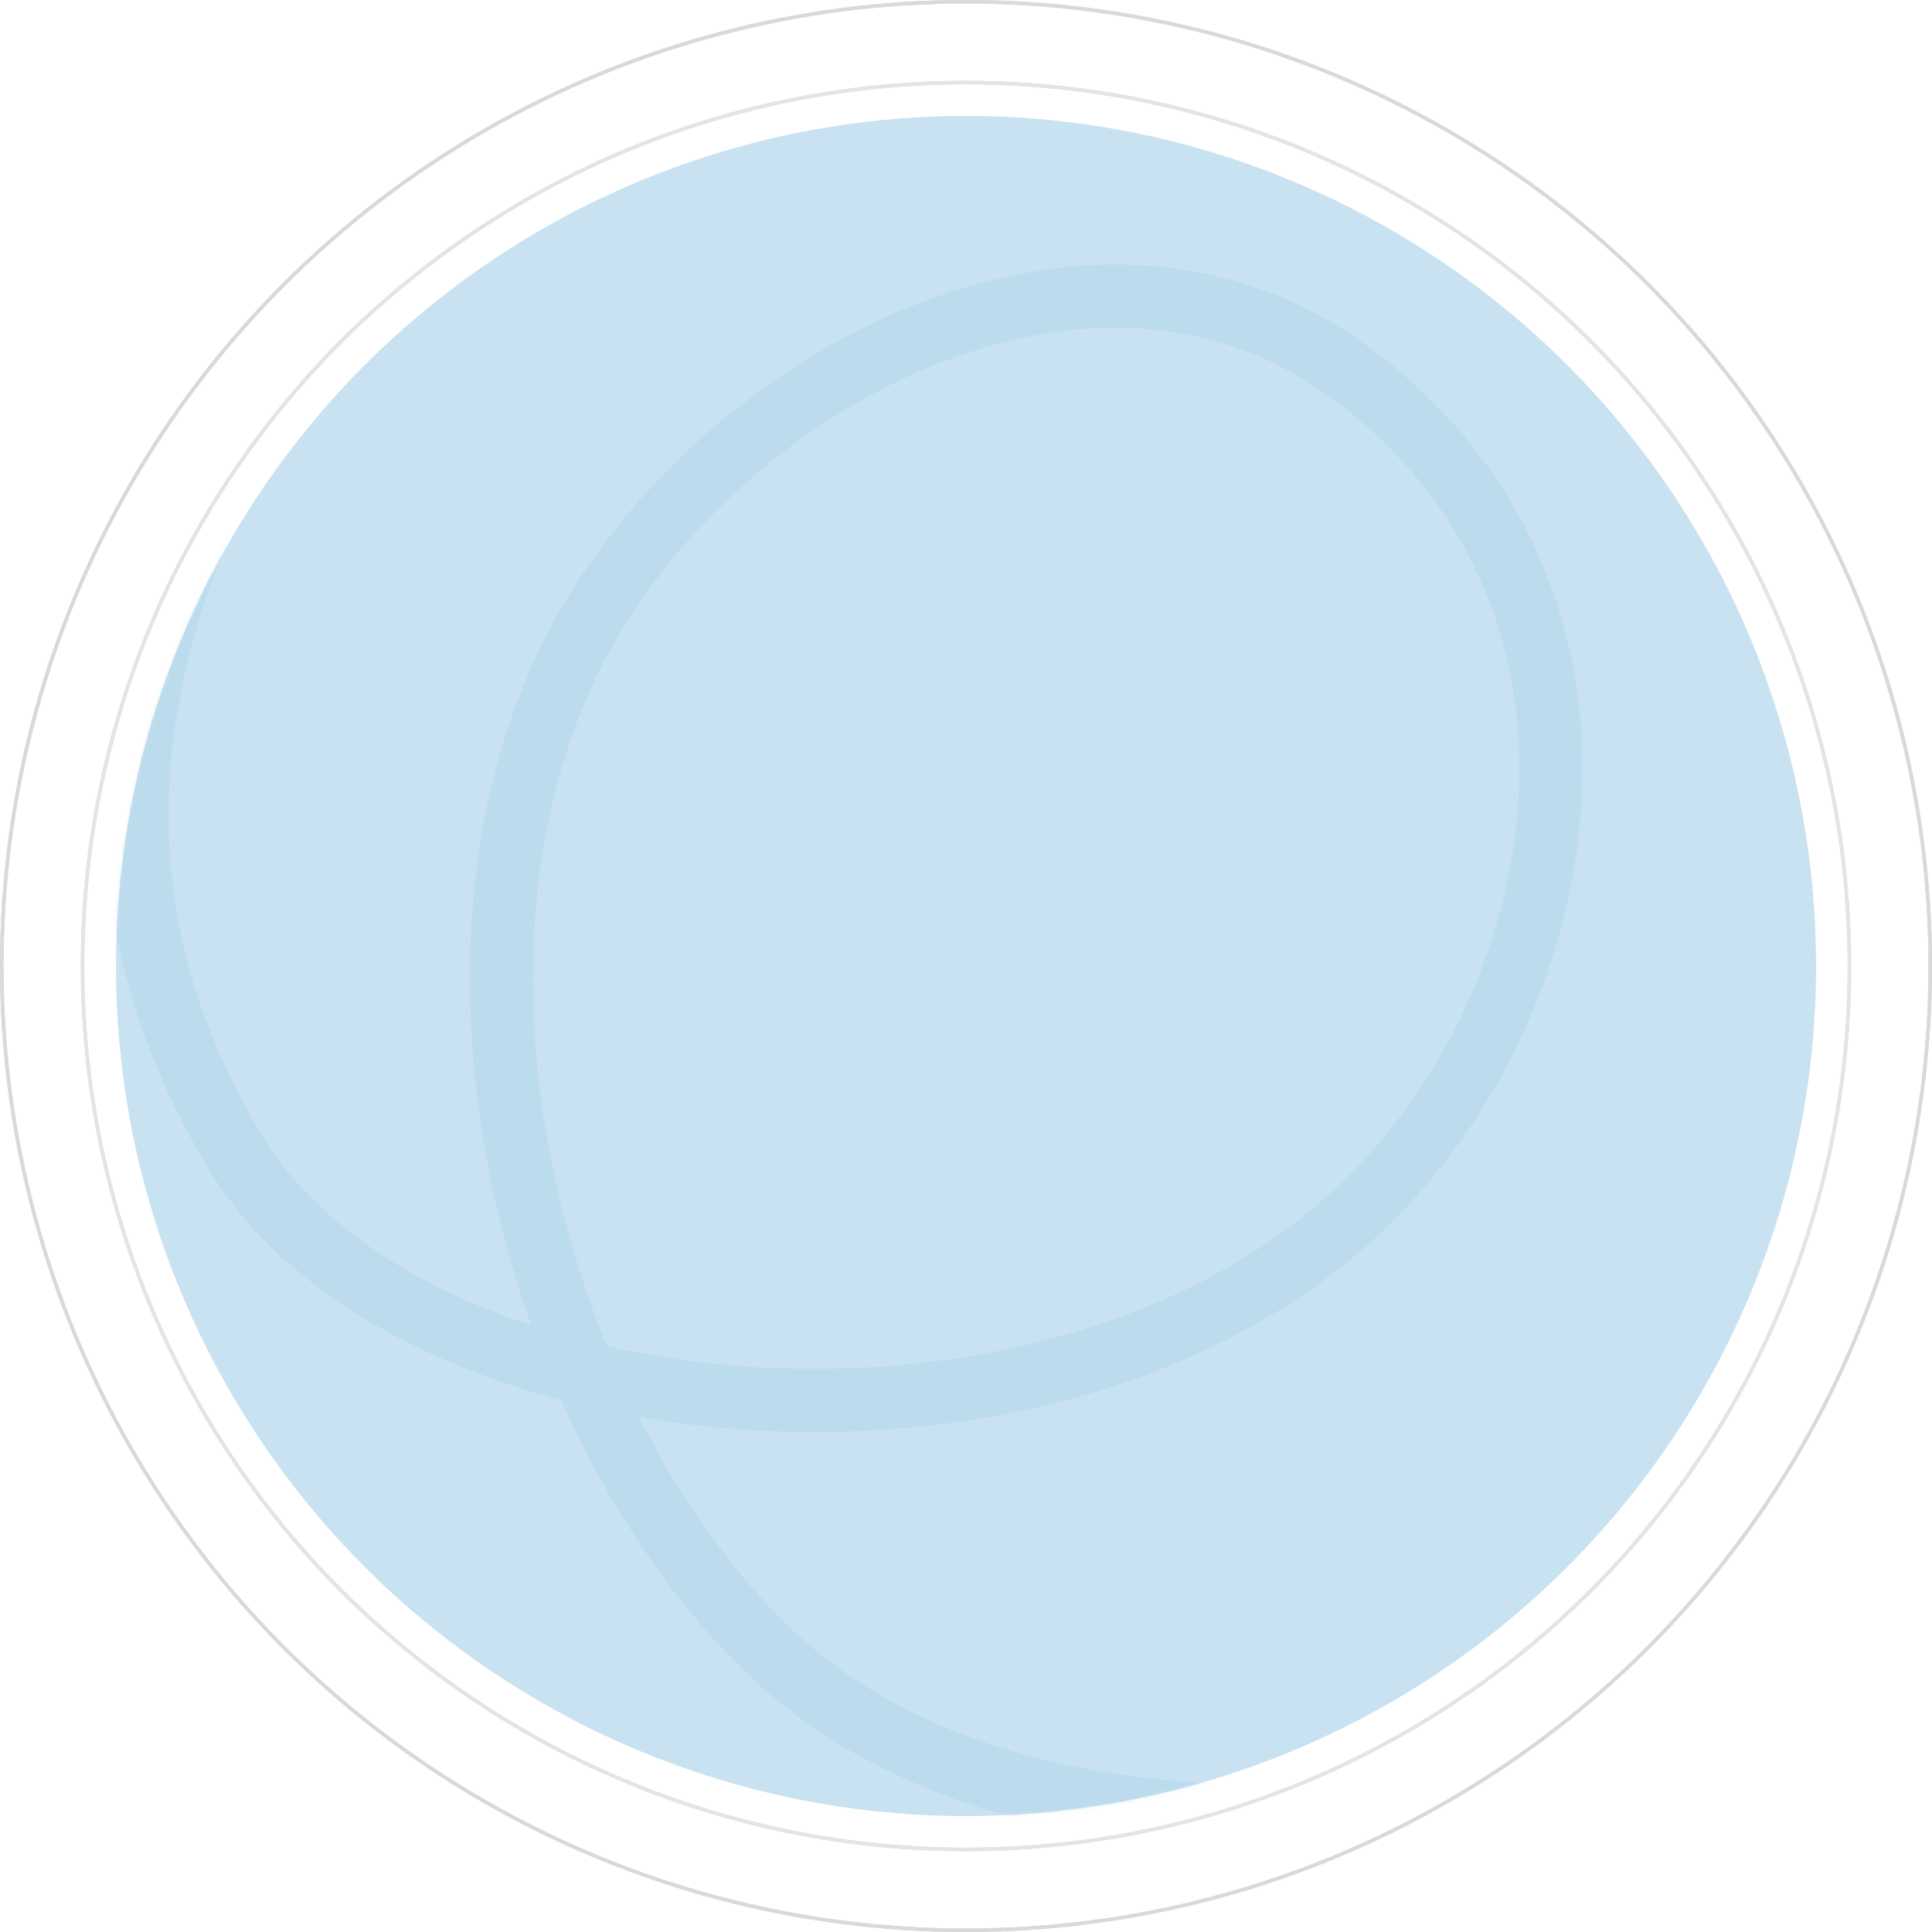 <?xml version="1.0" encoding="UTF-8"?> <svg xmlns="http://www.w3.org/2000/svg" width="550" height="550" viewBox="0 0 550 550" fill="none"><circle cx="275" cy="275" r="242" fill="#C9E2F1"></circle><mask id="mask0_596_3013" style="mask-type:alpha" maskUnits="userSpaceOnUse" x="33" y="33" width="484" height="484"><circle cx="275" cy="275" r="242" fill="#C9E2F1"></circle></mask><g mask="url(#mask0_596_3013)"><path d="M147.903 0C94.035 84.993 -11.457 197.968 67.101 328.152C115.459 408.289 293.668 427.391 383.576 347.455C449.366 288.962 471.5 169.5 383.576 105.493C307.739 50.286 197.648 111.658 160.921 190.337C120.298 277.362 151.798 402.031 215.687 466.864C337.339 590.314 656.507 454.744 645.734 391.448C659.323 361.965 664.5 301.8 576.5 297" stroke="#99C8E3" stroke-opacity="0.26" stroke-width="18"></path></g><circle cx="275" cy="275" r="274.5" stroke="#D9D9D9"></circle><circle cx="275" cy="275" r="274.5" stroke="#D9D9D9"></circle><circle cx="275" cy="275" r="251.5" stroke="#D9D9D9"></circle><circle cx="275" cy="275" r="251.5" stroke="#E4E4E4"></circle></svg> 